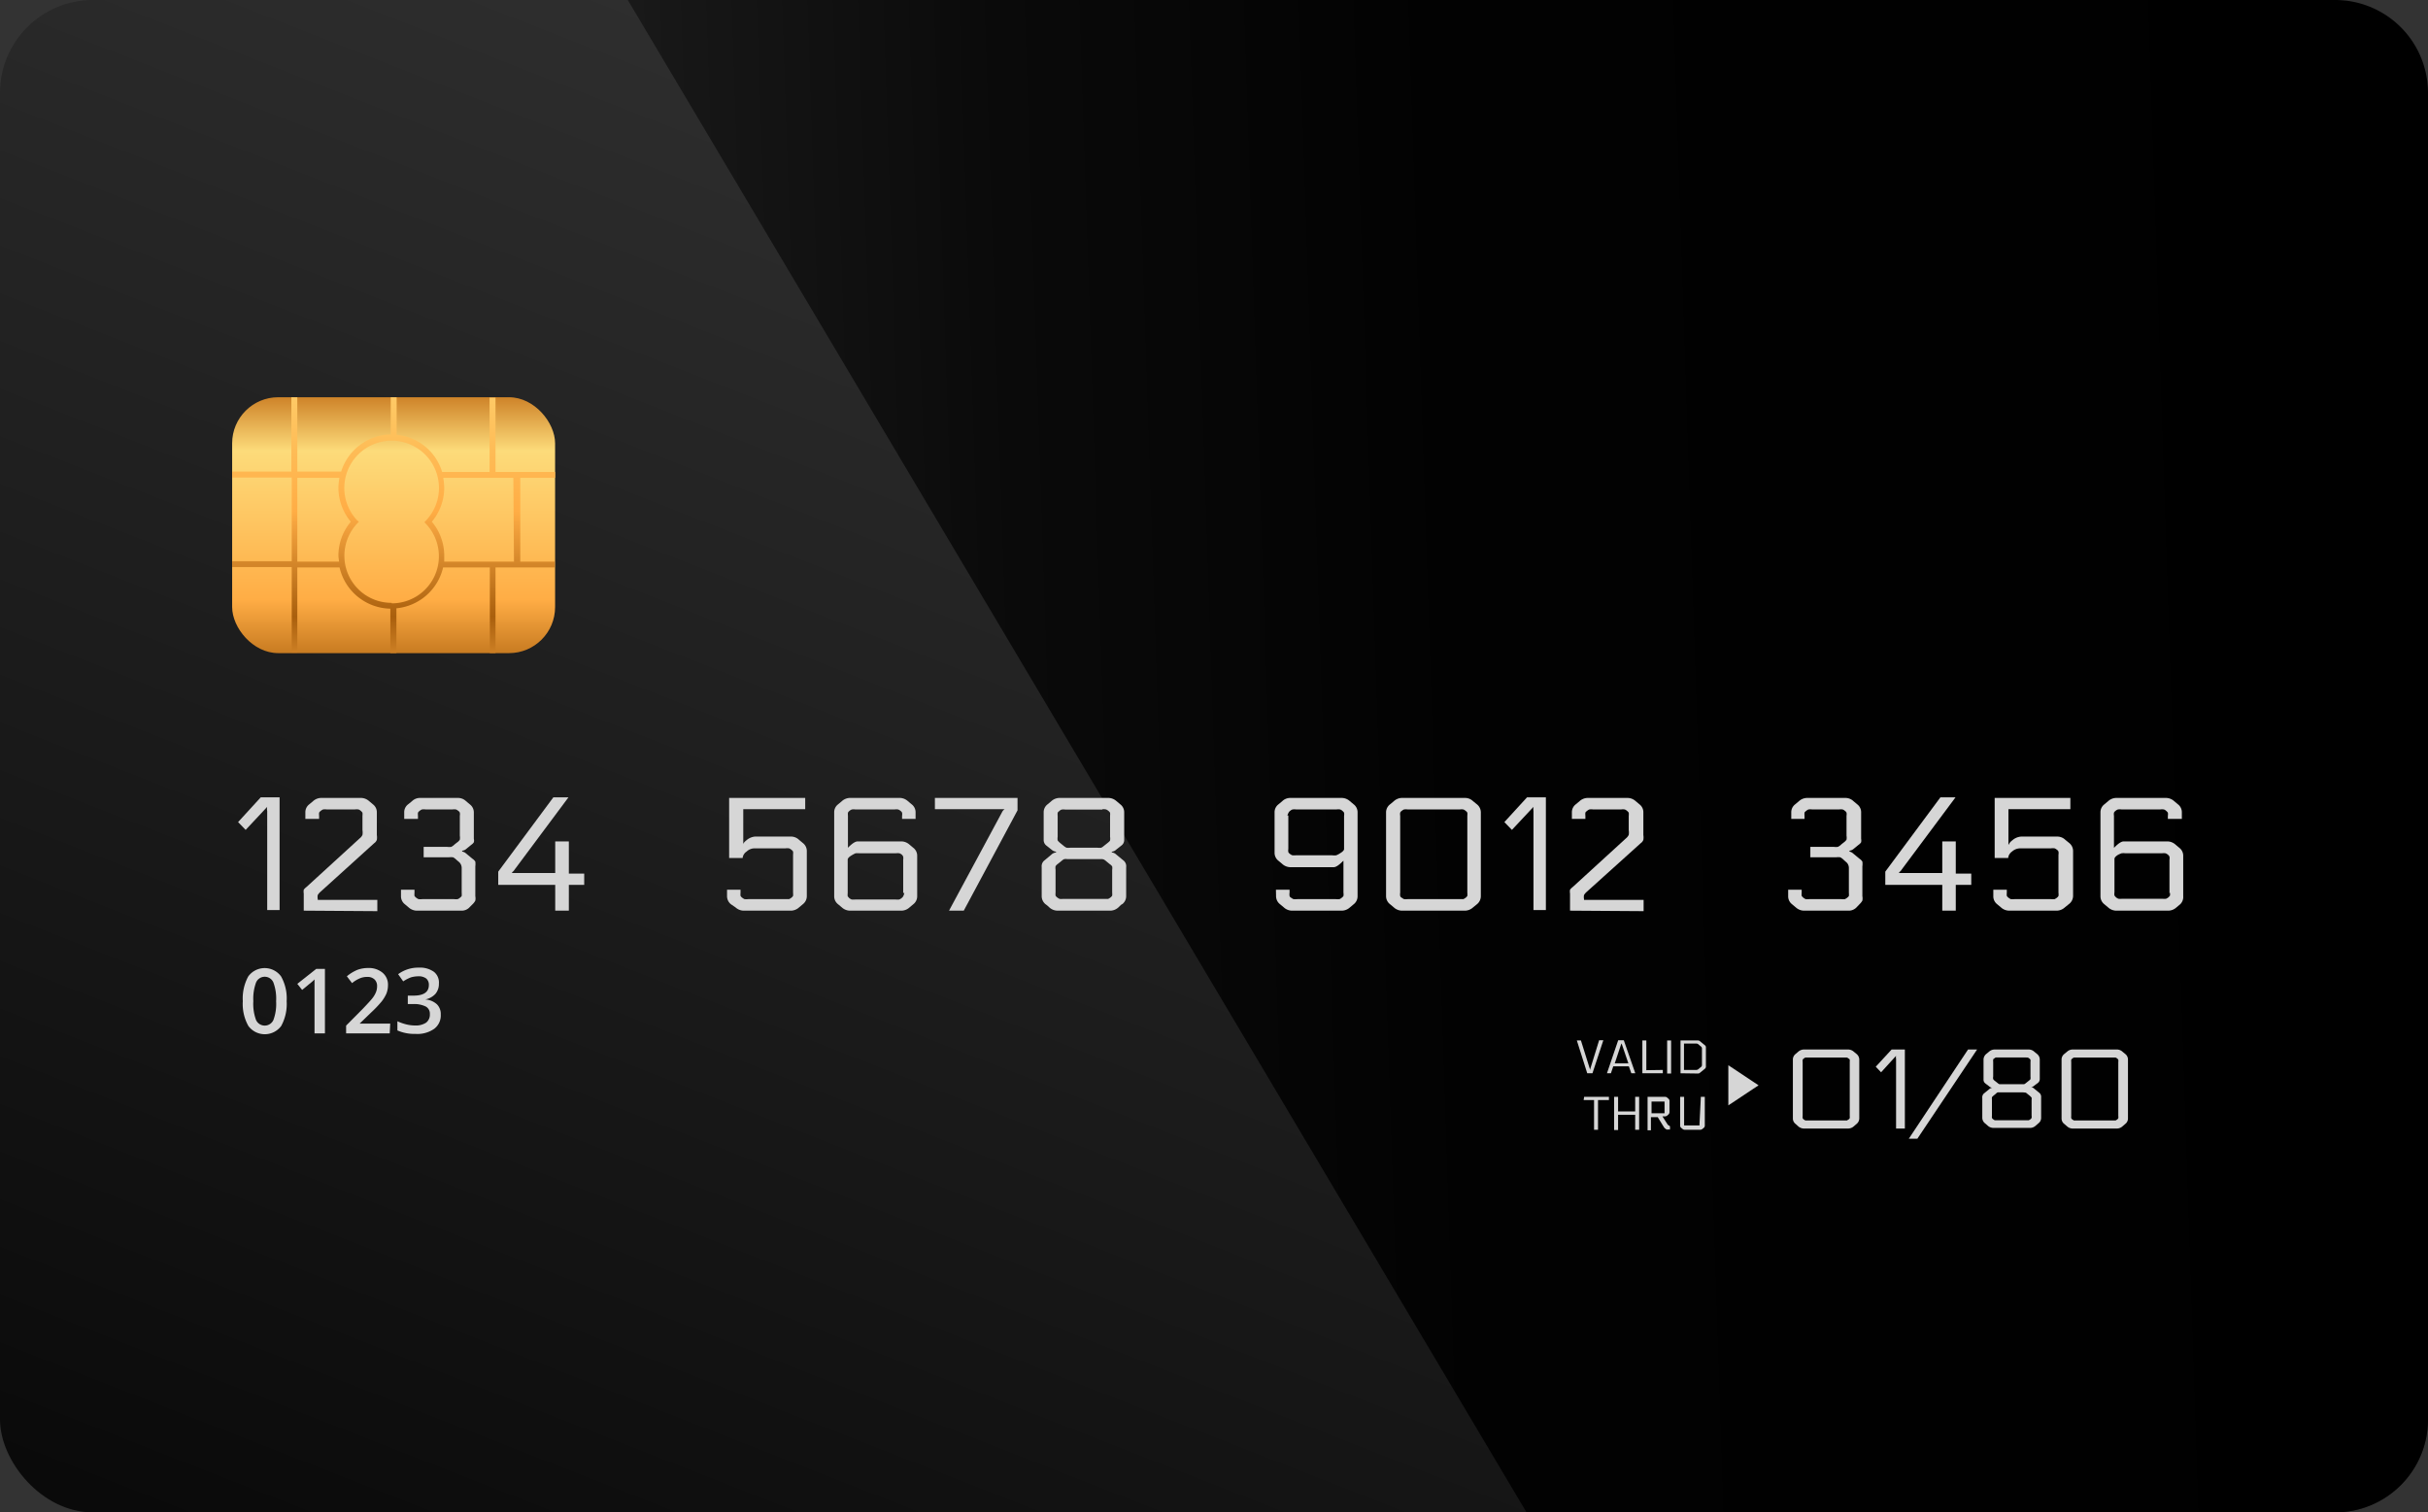 <?xml version="1.0" encoding="UTF-8"?> <svg xmlns="http://www.w3.org/2000/svg" xmlns:xlink="http://www.w3.org/1999/xlink" viewBox="0 0 196 122.1"><rect x="0" y="0" width="196" height="122.1" fill="#333333" stroke="none"/> <defs> <style>.cls-1{isolation:isolate;}.cls-2{fill:url(#linear-gradient);}.cls-3{mix-blend-mode:screen;fill:url(#linear-gradient-2);}.cls-4{fill:url(#linear-gradient-3);}.cls-5{mix-blend-mode:multiply;fill:url(#linear-gradient-4);}.cls-6,.cls-7{fill:#d6d6d6;}.cls-7{fill-rule:evenodd;}</style> <linearGradient id="linear-gradient" x1="61.65" y1="153.71" x2="136.24" y2="-36.45" gradientUnits="userSpaceOnUse"> <stop offset="0" stop-color="#070707"></stop> <stop offset="1" stop-color="#404040"></stop> </linearGradient> <linearGradient id="linear-gradient-2" x1="194.52" y1="58.55" x2="-100.09" y2="68.37" gradientUnits="userSpaceOnUse"> <stop offset="0"></stop> <stop offset="0.26" stop-color="#020202"></stop> <stop offset="0.38" stop-color="#0a0a0a"></stop> <stop offset="0.47" stop-color="#171717"></stop> <stop offset="0.55" stop-color="#292929"></stop> <stop offset="0.62" stop-color="#414141"></stop> <stop offset="0.69" stop-color="#5e5e5e"></stop> <stop offset="0.74" stop-color="#818181"></stop> <stop offset="0.8" stop-color="#aaa"></stop> <stop offset="0.85" stop-color="#d7d7d7"></stop> <stop offset="0.89" stop-color="#fff"></stop> </linearGradient> <linearGradient id="linear-gradient-3" x1="31.78" y1="26.5" x2="31.78" y2="78.63" gradientUnits="userSpaceOnUse"> <stop offset="0" stop-color="#ffca3f"></stop> <stop offset="0.1" stop-color="#ca7c22"></stop> <stop offset="0.19" stop-color="#fddb7a"></stop> <stop offset="0.42" stop-color="#ffad45"></stop> <stop offset="0.55" stop-color="#a95f0d"></stop> <stop offset="0.66" stop-color="#ffad45"></stop> <stop offset="0.79" stop-color="#ffff9b"></stop> <stop offset="0.87" stop-color="#ffed7c"></stop> <stop offset="1" stop-color="#ffca3f"></stop> </linearGradient> <linearGradient id="linear-gradient-4" x1="31.78" y1="13.87" x2="31.78" y2="79.13" xlink:href="#linear-gradient-3"></linearGradient> </defs> <title>card</title> <g class="cls-1"> <g id="Слой_2" data-name="Слой 2"> <g id="Layer_1" data-name="Layer 1"> <rect class="cls-2" width="196" height="122.1" rx="7.5"></rect> <path class="cls-3" d="M188.5,0H50.68l72.55,122.1H188.5a7.5,7.5,0,0,0,7.5-7.5V7.5A7.5,7.5,0,0,0,188.5,0Z"></path> <rect class="cls-4" x="18.74" y="32.07" width="26.07" height="20.66" rx="3.72"></rect> <path class="cls-5" d="M44.81,38.58V38.1H40v-6h-.48v6H35.69a4.25,4.25,0,0,0-3.67-3V32.07h-.48v3a4.28,4.28,0,0,0-4,3H24v-6h-.48v6H18.74v.48h4.81v6.76H18.74v.47h4.81v6.91H24V45.81h3.41a4.29,4.29,0,0,0,4.1,3.33v3.58H32V49.11a4.29,4.29,0,0,0,3.77-3.3h3.77v6.91H40V45.81h4.77v-.47H42V38.58ZM27.37,45.34H24V38.58H27.4a5.16,5.16,0,0,0-.08.8,4.27,4.27,0,0,0,1,2.74,4.25,4.25,0,0,0-1,2.74C27.32,45,27.36,45.18,27.37,45.34Zm4.25,3.33a3.8,3.8,0,0,1-2.8-6.39l.15-.16L28.82,42a3.82,3.82,0,1,1,5.59,0l-.15.16.15.16a3.8,3.8,0,0,1-2.79,6.39Zm9.87-3.33H35.86c0-.16,0-.32,0-.48a4.25,4.25,0,0,0-1-2.74,4.27,4.27,0,0,0,1-2.74,5.16,5.16,0,0,0-.08-.8h5.66Z"></path> <path class="cls-6" d="M19.83,67l-.61-.63,1.83-2h1.52v9.1h-1v-8a.79.79,0,0,1,0-.33l0,0Z"></path> <path class="cls-6" d="M24.52,73.52V72.14a1,1,0,0,1,0-.31,1.06,1.06,0,0,1,.22-.22l4.31-3.94a.66.66,0,0,0,.21-.27,1.21,1.21,0,0,0,0-.38V65.86a1.14,1.14,0,0,0,0-.25s-.06-.09-.14-.15a.46.46,0,0,0-.18-.11,1,1,0,0,0-.3,0H26.38a1,1,0,0,0-.3,0,.65.65,0,0,0-.18.11.45.45,0,0,0-.14.15,1.14,1.14,0,0,0,0,.25v.25H24.65v-.52a.8.8,0,0,1,.31-.65l.31-.26a1,1,0,0,1,.63-.26h3.27a1,1,0,0,1,.63.26l.31.26a.8.8,0,0,1,.31.65v1.83a1.21,1.21,0,0,1,0,.38.54.54,0,0,1-.21.27L25.87,72a1,1,0,0,0-.22.26.85.85,0,0,0,0,.33v.06h4.81v.91Z"></path> <path class="cls-6" d="M37.63,68.91l.51.42a.78.78,0,0,1,.23.23,1.55,1.55,0,0,1,0,.39v2.4a1,1,0,0,1,0,.36,1.14,1.14,0,0,1-.2.27l-.24.24a.87.87,0,0,1-.61.3H33.62a1,1,0,0,1-.63-.26L32.68,73a.81.81,0,0,1-.31-.65v-.52h1.09v.24a1.26,1.26,0,0,0,0,.26.57.57,0,0,0,.14.15,1.08,1.08,0,0,0,.18.11,1.53,1.53,0,0,0,.3,0h2.57a1.53,1.53,0,0,0,.3,0,.62.62,0,0,0,.18-.11c.08-.07.13-.11.14-.15a1.26,1.26,0,0,0,0-.26v-2a.64.64,0,0,0-.23-.49l-.2-.17a1.07,1.07,0,0,0-.27-.2,2,2,0,0,0-.33,0H34.2v-.84h1.9a1.29,1.29,0,0,0,.33,0,1.07,1.07,0,0,0,.27-.2l.19-.15a.77.77,0,0,0,.23-.23,1,1,0,0,0,0-.32V65.86a.73.73,0,0,0,0-.25.32.32,0,0,0-.13-.15.65.65,0,0,0-.18-.11,1.07,1.07,0,0,0-.3,0H34.37a1.07,1.07,0,0,0-.31,0,.65.65,0,0,0-.18.11.45.45,0,0,0-.14.15,1.14,1.14,0,0,0,0,.25v.25H32.63v-.52a.8.8,0,0,1,.31-.65l.32-.26a.92.92,0,0,1,.62-.26H37a.93.93,0,0,1,.62.26l.31.26a.81.81,0,0,1,.32.65v2.13a.55.55,0,0,1,0,.28.72.72,0,0,1-.2.2l-.38.31a.61.61,0,0,1-.36.17v.07A.59.59,0,0,1,37.63,68.91Z"></path> <path class="cls-6" d="M44.82,67.93h1.1v2.6h1.24v.91H45.92v2.08h-1.1V71.44h-4.6V70.37l4.45-6h1.22l-4.33,5.81a.75.75,0,0,1-.22.24v.06h3.48Z"></path> <path class="cls-6" d="M60.94,67.54h2.94a.93.93,0,0,1,.62.26l.31.26a.81.81,0,0,1,.32.65v3.64a.82.82,0,0,1-.32.65l-.31.26a1,1,0,0,1-.62.26H60a1,1,0,0,1-.62-.26L59,73a.84.84,0,0,1-.31-.65v-.52h1.09v.24a1.26,1.26,0,0,0,0,.26.57.57,0,0,0,.14.15,1.08,1.08,0,0,0,.18.11,1.53,1.53,0,0,0,.3,0H63.4l.3,0a1.08,1.08,0,0,0,.18-.11.57.57,0,0,0,.14-.15,1.26,1.26,0,0,0,0-.26V69a1.07,1.07,0,0,0,0-.25.45.45,0,0,0-.14-.15.65.65,0,0,0-.18-.11,1.07,1.07,0,0,0-.3,0H60.89a.92.92,0,0,0-.62.26.7.7,0,0,0-.32.52H58.86V64.42H65v.91H60v2.84H60c0-.09.1-.21.28-.35A1.2,1.2,0,0,1,60.94,67.54Z"></path> <path class="cls-6" d="M73.91,66.11H72.82v-.25a.73.73,0,0,0,0-.25.4.4,0,0,0-.13-.15.56.56,0,0,0-.19-.11,1,1,0,0,0-.29,0H69.06a1,1,0,0,0-.29,0,.56.56,0,0,0-.19.11.4.4,0,0,0-.13.15,1.14,1.14,0,0,0,0,.25v2.59h0l.06-.07q.46-.45.72-.45H72.8a1,1,0,0,1,.62.26l.31.26a.8.8,0,0,1,.31.65v3.25a.81.81,0,0,1-.31.65l-.31.26a1,1,0,0,1-.62.26H68.58a1,1,0,0,1-.62-.26L67.65,73a.81.81,0,0,1-.31-.65V65.59a.8.8,0,0,1,.31-.65l.31-.26a1,1,0,0,1,.62-.26h4.09a1,1,0,0,1,.62.26l.31.26a.8.8,0,0,1,.31.65Zm-1,6v-2.7a.73.73,0,0,0,0-.25A.4.4,0,0,0,72.8,69a.56.56,0,0,0-.19-.11,1,1,0,0,0-.3,0H69.39a1.34,1.34,0,0,0-.33,0,2.76,2.76,0,0,0-.32.17c-.2.12-.3.23-.31.33v2.71a1.26,1.26,0,0,0,0,.26s.06.08.13.15a.8.8,0,0,0,.19.11,1.48,1.48,0,0,0,.29,0h3.25a1.53,1.53,0,0,0,.3,0,.8.8,0,0,0,.19-.11c.07-.07.12-.11.13-.15A.8.8,0,0,0,73,72.07Z"></path> <path class="cls-6" d="M76.61,73.52l4.27-7.93a.6.6,0,0,1,.22-.26H75.47v-.91h6.67v1L77.8,73.52Z"></path> <path class="cls-6" d="M84.27,69.5l.61-.51a.64.64,0,0,1,.37-.17v-.06a.64.64,0,0,1-.37-.17l-.43-.34a.56.56,0,0,1-.2-.44V65.59a.8.8,0,0,1,.31-.65l.31-.26a1,1,0,0,1,.63-.26h4a1,1,0,0,1,.63.26l.31.26a.8.8,0,0,1,.31.65v2.22a.54.54,0,0,1-.21.44l-.43.34a.61.61,0,0,1-.36.17v.06a.61.61,0,0,1,.36.17l.62.51a.6.6,0,0,1,.18.51v2.34a.82.82,0,0,1-.32.65c-.06,0-.17.13-.31.26a1,1,0,0,1-.62.26H85.34a1,1,0,0,1-.63-.26A2.33,2.33,0,0,0,84.4,73a.84.84,0,0,1-.31-.65V70A.6.6,0,0,1,84.27,69.5Zm4.53-.14H86.17a.8.8,0,0,0-.26,0,.69.69,0,0,0-.22.15l-.29.23a.79.79,0,0,0-.19.19.85.85,0,0,0,0,.28v1.84a1.26,1.26,0,0,0,0,.26.57.57,0,0,0,.14.15,1.08,1.08,0,0,0,.18.11,1.53,1.53,0,0,0,.3,0h3.33l.3,0a1.08,1.08,0,0,0,.18-.11.57.57,0,0,0,.14-.15,1.26,1.26,0,0,0,0-.26V70.23a.85.85,0,0,0,0-.28.72.72,0,0,0-.2-.19l-.28-.23a.82.82,0,0,0-.22-.15A.83.83,0,0,0,88.8,69.36Zm.19-4H86a1,1,0,0,0-.3,0,.46.46,0,0,0-.18.11c-.08.06-.13.11-.14.15a1.14,1.14,0,0,0,0,.25v1.69a.89.89,0,0,0,0,.29s.07.1.18.19l.33.27a.92.92,0,0,0,.21.13,1.62,1.62,0,0,0,.3,0h2.19a1.7,1.7,0,0,0,.3,0,.73.73,0,0,0,.2-.13l.34-.27c.11-.09.17-.15.18-.19a.89.89,0,0,0,0-.29V65.86a1.14,1.14,0,0,0,0-.25s-.06-.09-.14-.15a.65.65,0,0,0-.18-.11A1,1,0,0,0,89,65.33Z"></path> <path class="cls-6" d="M103,71.83h1.1v.24a.8.8,0,0,0,0,.26s0,.08.13.15a1.08,1.08,0,0,0,.18.11,1.76,1.76,0,0,0,.31,0h3.11a1.53,1.53,0,0,0,.3,0,.62.62,0,0,0,.18-.11c.08-.07.13-.11.14-.15a.8.8,0,0,0,0-.26V69.49h0l-.07.06c-.3.3-.54.46-.71.46h-3.54a1,1,0,0,1-.62-.26l-.31-.26a.81.81,0,0,1-.31-.65V65.59a.8.8,0,0,1,.31-.65l.31-.26a.93.93,0,0,1,.62-.26h4.21a1,1,0,0,1,.63.26l.31.26a.8.8,0,0,1,.31.65v6.76a.81.81,0,0,1-.31.65l-.31.26a1,1,0,0,1-.63.26h-4.08a1,1,0,0,1-.62-.26l-.31-.26a.82.82,0,0,1-.32-.65Zm1-6v2.7a.8.8,0,0,0,0,.26.4.4,0,0,0,.13.15.8.8,0,0,0,.19.11,1.48,1.48,0,0,0,.29,0h2.93a1.21,1.21,0,0,0,.33,0,1.72,1.72,0,0,0,.32-.17c.2-.12.3-.23.31-.32V65.86a.73.73,0,0,0,0-.25s-.06-.09-.14-.15a.46.46,0,0,0-.18-.11,1,1,0,0,0-.3,0h-3.25a1,1,0,0,0-.29,0,.56.56,0,0,0-.19.11.4.4,0,0,0-.13.15A.73.73,0,0,0,103.93,65.86Z"></path> <path class="cls-6" d="M113.14,64.42h5.15a.92.92,0,0,1,.62.26l.32.26a.83.83,0,0,1,.31.65v6.76a.84.84,0,0,1-.31.65l-.32.26a1,1,0,0,1-.62.26h-5.15a1,1,0,0,1-.62-.26l-.31-.26a.82.82,0,0,1-.32-.65V65.59a.81.81,0,0,1,.32-.65l.31-.26A1,1,0,0,1,113.14,64.42Zm5.31,7.65V65.86a1.14,1.14,0,0,0,0-.25.45.45,0,0,0-.14-.15.65.65,0,0,0-.18-.11,1.07,1.07,0,0,0-.3,0h-4.19a1.07,1.07,0,0,0-.3,0,.65.65,0,0,0-.18.11.32.32,0,0,0-.13.15.73.73,0,0,0,0,.25v6.21a.8.8,0,0,0,0,.26s0,.08.13.15a1.08,1.08,0,0,0,.18.11,1.7,1.7,0,0,0,.3,0h4.19l.3,0a1.08,1.08,0,0,0,.18-.11.57.57,0,0,0,.14-.15A1.26,1.26,0,0,0,118.45,72.07Z"></path> <path class="cls-6" d="M122.05,67l-.61-.63,1.83-2h1.52v9.1h-1v-8a1.11,1.11,0,0,1,0-.33l0,0Z"></path> <path class="cls-6" d="M126.74,73.52V72.14a1,1,0,0,1,0-.31,1.06,1.06,0,0,1,.22-.22l4.31-3.94a.76.76,0,0,0,.21-.27,1.21,1.21,0,0,0,0-.38V65.86a1.14,1.14,0,0,0,0-.25s-.06-.09-.14-.15a.65.65,0,0,0-.18-.11,1,1,0,0,0-.3,0H128.6a1,1,0,0,0-.3,0,.65.65,0,0,0-.18.11c-.08.06-.13.11-.14.15a1.14,1.14,0,0,0,0,.25v.25h-1.09v-.52a.8.8,0,0,1,.31-.65l.31-.26a1,1,0,0,1,.63-.26h3.27a1,1,0,0,1,.63.26l.31.26a.8.8,0,0,1,.31.65v1.83a1.21,1.21,0,0,1,0,.38.54.54,0,0,1-.21.27L128.09,72a1,1,0,0,0-.22.26.85.85,0,0,0,0,.33v.06h4.81v.91Z"></path> <path class="cls-6" d="M149.6,68.91l.51.42a.78.78,0,0,1,.23.23,1.55,1.55,0,0,1,0,.39v2.4a1,1,0,0,1,0,.36,1.24,1.24,0,0,1-.21.27l-.23.24a.87.87,0,0,1-.61.3h-3.69a1,1,0,0,1-.63-.26l-.31-.26a.81.81,0,0,1-.31-.65v-.52h1.09v.24a1.26,1.26,0,0,0,0,.26s.06.08.14.15a1.08,1.08,0,0,0,.18.11,1.53,1.53,0,0,0,.3,0h2.57a1.53,1.53,0,0,0,.3,0,1.08,1.08,0,0,0,.18-.11c.08-.07.13-.11.14-.15a1.26,1.26,0,0,0,0-.26v-2a.62.62,0,0,0-.24-.49l-.19-.17a1.07,1.07,0,0,0-.27-.2,2,2,0,0,0-.33,0h-2.08v-.84h1.9a1.2,1.2,0,0,0,.32,0,.92.92,0,0,0,.28-.2l.19-.15a.93.93,0,0,0,.23-.23,1,1,0,0,0,0-.32V65.86a.73.73,0,0,0,0-.25.4.4,0,0,0-.13-.15.65.65,0,0,0-.18-.11,1.07,1.07,0,0,0-.3,0h-2.15a1.07,1.07,0,0,0-.31,0,.65.65,0,0,0-.18.11c-.08.06-.13.11-.14.15a1.14,1.14,0,0,0,0,.25v.25H144.6v-.52a.8.8,0,0,1,.31-.65l.31-.26a1,1,0,0,1,.63-.26H149a.93.93,0,0,1,.62.26l.31.26a.8.8,0,0,1,.31.65v2.13a.78.78,0,0,1,0,.28.72.72,0,0,1-.2.2l-.38.31a.64.64,0,0,1-.36.17v.07A.62.62,0,0,1,149.6,68.91Z"></path> <path class="cls-6" d="M156.79,67.93h1.09v2.6h1.25v.91h-1.25v2.08h-1.09V71.44h-4.6V70.37l4.45-6h1.22l-4.33,5.81a.75.75,0,0,1-.22.24v.06h3.48Z"></path> <path class="cls-6" d="M163.16,67.54h2.94a.93.93,0,0,1,.62.26l.32.26a.83.83,0,0,1,.31.65v3.64A.84.84,0,0,1,167,73l-.32.26a1,1,0,0,1-.62.26h-3.9a1,1,0,0,1-.63-.26l-.31-.26a.81.81,0,0,1-.31-.65v-.52H162v.24a1.26,1.26,0,0,0,0,.26.57.57,0,0,0,.14.15,1.08,1.08,0,0,0,.18.11,1.53,1.53,0,0,0,.3,0h2.94a1.7,1.7,0,0,0,.3,0,1.08,1.08,0,0,0,.18-.11c.08-.07.12-.11.13-.15a.8.8,0,0,0,0-.26V69a.69.69,0,0,0,0-.25.32.32,0,0,0-.13-.15.65.65,0,0,0-.18-.11,1.07,1.07,0,0,0-.3,0h-2.51a1,1,0,0,0-.63.26.72.72,0,0,0-.31.52h-1.09V64.42h6.11v.91h-5v2.84h.05c0-.09.11-.21.29-.35A1.2,1.2,0,0,1,163.16,67.54Z"></path> <path class="cls-6" d="M176.13,66.11H175v-.25a.73.73,0,0,0,0-.25s-.06-.09-.14-.15a.46.46,0,0,0-.18-.11,1,1,0,0,0-.3,0h-3.11a1,1,0,0,0-.3,0,.56.56,0,0,0-.19.11.4.4,0,0,0-.13.15.73.73,0,0,0,0,.25v2.59h0l.07-.07c.3-.3.54-.45.71-.45H175a1,1,0,0,1,.62.26l.31.26a.8.8,0,0,1,.31.65v3.25A.81.81,0,0,1,176,73l-.31.26a1,1,0,0,1-.62.26H170.8a1,1,0,0,1-.62-.26l-.31-.26a.81.81,0,0,1-.31-.65V65.59a.8.8,0,0,1,.31-.65l.31-.26a1,1,0,0,1,.62-.26h4.08a1,1,0,0,1,.63.26l.31.26a.8.8,0,0,1,.31.65Zm-1,6v-2.7a.73.73,0,0,0,0-.25A.4.4,0,0,0,175,69a.56.56,0,0,0-.19-.11,1,1,0,0,0-.29,0h-2.93a1.29,1.29,0,0,0-.33,0A2.76,2.76,0,0,0,171,69c-.2.12-.3.23-.31.33v2.71a.8.8,0,0,0,0,.26s.06.08.13.15a.8.8,0,0,0,.19.11,1.53,1.53,0,0,0,.3,0h3.25a1.48,1.48,0,0,0,.29,0,.8.8,0,0,0,.19-.11c.07-.07.12-.11.13-.15A.8.8,0,0,0,175.17,72.07Z"></path> <path class="cls-6" d="M23.14,80.83a3.7,3.7,0,0,1-.44,2,1.65,1.65,0,0,1-2.65,0,3.62,3.62,0,0,1-.45-2,3.71,3.71,0,0,1,.44-2,1.64,1.64,0,0,1,2.65,0A3.63,3.63,0,0,1,23.14,80.83Zm-2.69,0a3.73,3.73,0,0,0,.22,1.52.77.77,0,0,0,1.4,0,3.71,3.71,0,0,0,.22-1.51,3.77,3.77,0,0,0-.22-1.52.76.76,0,0,0-1.4,0A3.79,3.79,0,0,0,20.45,80.83Z"></path> <path class="cls-6" d="M26.23,83.43h-.84V80.07q0-.6,0-1a1.88,1.88,0,0,1-.2.19l-.8.66L24,79.43l1.53-1.21h.7Z"></path> <path class="cls-6" d="M31.46,83.43H27.94V82.8l1.34-1.35c.39-.41.66-.7.79-.87a2,2,0,0,0,.28-.48,1.24,1.24,0,0,0,.09-.48.72.72,0,0,0-.21-.55.8.8,0,0,0-.59-.2,1.46,1.46,0,0,0-.58.11,2.44,2.44,0,0,0-.64.39L28,78.82a3.3,3.3,0,0,1,.85-.52,2.49,2.49,0,0,1,.87-.15,1.72,1.72,0,0,1,1.16.38,1.25,1.25,0,0,1,.44,1,1.89,1.89,0,0,1-.12.67,3,3,0,0,1-.39.65,9.32,9.32,0,0,1-.87.91l-.91.88v0h2.47Z"></path> <path class="cls-6" d="M35.43,79.42a1.23,1.23,0,0,1-.29.83,1.52,1.52,0,0,1-.81.44v0a1.54,1.54,0,0,1,.94.39,1.1,1.1,0,0,1,.31.82,1.35,1.35,0,0,1-.53,1.16,2.36,2.36,0,0,1-1.51.41,3.4,3.4,0,0,1-1.46-.28v-.74a4,4,0,0,0,.71.25,2.94,2.94,0,0,0,.71.09,1.49,1.49,0,0,0,.9-.23.81.81,0,0,0,.3-.69.65.65,0,0,0-.33-.61,2.12,2.12,0,0,0-1-.2h-.45v-.68h.46c.83,0,1.24-.29,1.24-.86a.66.66,0,0,0-.21-.52,1,1,0,0,0-.65-.18,2.24,2.24,0,0,0-.57.08,3,3,0,0,0-.64.33l-.41-.58a2.72,2.72,0,0,1,1.66-.53,1.94,1.94,0,0,1,1.23.34A1.1,1.1,0,0,1,35.43,79.42Z"></path> <path class="cls-6" d="M145.6,84.73h3.61a.7.7,0,0,1,.44.18l.22.18a.6.6,0,0,1,.22.46v4.74a.58.58,0,0,1-.22.45l-.22.19a.7.7,0,0,1-.44.18H145.6a.7.7,0,0,1-.44-.18l-.21-.19a.55.55,0,0,1-.22-.45V85.55a.57.57,0,0,1,.22-.46l.21-.18A.7.7,0,0,1,145.6,84.73Zm3.72,5.37V85.74a.77.77,0,0,0,0-.18s0-.06-.1-.1a.32.32,0,0,0-.13-.08h-3.35a.41.41,0,0,0-.13.08.26.26,0,0,0-.09.1.62.62,0,0,0,0,.18V90.1a.49.49,0,0,0,0,.17.27.27,0,0,0,.09.11l.13.08h3.35l.13-.08a.24.24,0,0,0,.1-.11A.63.63,0,0,0,149.32,90.1Z"></path> <path class="cls-6" d="M151.85,86.57l-.43-.45,1.28-1.39h1.07v6.38h-.71V85.48a.56.56,0,0,1,0-.24l0,0Z"></path> <path class="cls-6" d="M158.87,84.73h.73l-4.82,7.2h-.69Z"></path> <path class="cls-6" d="M160.14,88.29l.43-.35a.43.43,0,0,1,.25-.12v0a.43.43,0,0,1-.25-.12l-.3-.23a.37.37,0,0,1-.15-.31V85.55a.6.6,0,0,1,.22-.46l.22-.18a.68.68,0,0,1,.44-.18h2.79a.67.67,0,0,1,.43.18l.22.18a.57.57,0,0,1,.22.46v1.56a.4.4,0,0,1-.14.31l-.31.23a.41.41,0,0,1-.25.12v0a.41.41,0,0,1,.25.12l.43.35a.43.43,0,0,1,.13.36v1.64a.55.55,0,0,1-.22.45l-.22.19a.67.67,0,0,1-.43.18h-3a.7.7,0,0,1-.44-.18l-.22-.19a.58.58,0,0,1-.22-.45V88.65A.43.43,0,0,1,160.14,88.29Zm3.17-.1h-1.84l-.18,0s-.08,0-.16.1l-.2.16c-.08.07-.12.11-.13.14a.71.71,0,0,0,0,.19v1.3a.63.63,0,0,0,0,.17.24.24,0,0,0,.1.11.38.38,0,0,0,.13.08h2.75l.13-.08a.27.27,0,0,0,.09-.11.49.49,0,0,0,0-.17V88.8a.71.71,0,0,0,0-.19l-.14-.14-.2-.16c-.07-.06-.12-.1-.16-.1Zm.14-2.82h-2.33a.3.3,0,0,0-.12.08c-.06,0-.09.07-.1.1a.77.77,0,0,0,0,.18v1.18a.53.53,0,0,0,0,.21.41.41,0,0,0,.12.13l.24.19a.51.51,0,0,0,.14.09h2a.51.51,0,0,0,.14-.09l.24-.19c.07-.06.12-.1.13-.13a.84.84,0,0,0,0-.21V85.74a.62.62,0,0,0,0-.18.26.26,0,0,0-.09-.1.41.41,0,0,0-.13-.08Z"></path> <path class="cls-6" d="M167.29,84.73h3.62a.67.67,0,0,1,.43.18l.22.18a.57.57,0,0,1,.22.46v4.74a.55.55,0,0,1-.22.45l-.22.19a.67.67,0,0,1-.43.18h-3.62a.67.67,0,0,1-.43-.18l-.22-.19a.55.55,0,0,1-.22-.45V85.55a.57.57,0,0,1,.22-.46l.22-.18A.67.67,0,0,1,167.29,84.73ZM171,90.1V85.74a.62.62,0,0,0,0-.18.26.26,0,0,0-.09-.1.41.41,0,0,0-.13-.08h-3.36a.41.41,0,0,0-.13.08.26.26,0,0,0-.09.1.77.77,0,0,0,0,.18V90.1a.63.63,0,0,0,0,.17.27.27,0,0,0,.09.11l.13.08h3.36l.13-.08a.27.27,0,0,0,.09-.11A.49.49,0,0,0,171,90.1Z"></path> <path class="cls-6" d="M128.37,86.41h0a.27.27,0,0,1,0-.1l.72-2.33h.34l-.88,2.67h-.42L127.29,84h.33l.73,2.33Z"></path> <path class="cls-6" d="M129.72,86.65l.91-2.67h.45l.93,2.67h-.32l-.2-.56h-1.26l-.19.56Zm1.14-2.44h0a.26.26,0,0,1,0,.11l-.51,1.53h1.1l-.52-1.53A.26.26,0,0,1,130.86,84.21Z"></path> <path class="cls-6" d="M134.23,86.38v.27h-1.65V84h.32v2.4Z"></path> <path class="cls-6" d="M134.58,84h.32v2.67h-.32Z"></path> <path class="cls-6" d="M135.66,86.65V84h1.41a.25.25,0,0,1,.18.08l.37.3a.21.21,0,0,1,.09.16v1.59a.24.24,0,0,1-.09.16l-.37.3a.25.25,0,0,1-.18.08Zm1.73-.65V84.63a.2.2,0,0,0-.09-.15l-.18-.15a.24.24,0,0,0-.18-.08h-1v2.13h1a.29.29,0,0,0,.18-.08l.18-.15A.2.2,0,0,0,137.39,86Z"></path> <path class="cls-6" d="M127.88,88.55h2v.26H129v2.4h-.32v-2.4h-.84Z"></path> <path class="cls-6" d="M132,88.55h.32v2.66H132V90h-1.38v1.23h-.32V88.55h.32v1.18H132Z"></path> <path class="cls-6" d="M133,88.55h1.41a.27.27,0,0,1,.18.07l.09.08a.23.23,0,0,1,.09.19v.89a.27.27,0,0,1-.09.2l-.09.08a.34.34,0,0,1-.18.07h-.21l.39.61.06.08a.21.21,0,0,0,.08.05l0,0,.08.06a1,1,0,0,1,0,.11v.15h-.19a.15.15,0,0,1-.08,0l-.08-.05a.47.47,0,0,1-.14-.14l-.5-.81h-.55v1.06H133Zm.32.26v1.07h1l.05,0,0,0v-.9l0-.05-.05,0h-1Z"></path> <path class="cls-6" d="M137.3,88.55h.32v2.32a.23.23,0,0,1-.09.19l-.1.08a.27.27,0,0,1-.18.07H136a.27.27,0,0,1-.18-.07l-.1-.08a.23.23,0,0,1-.09-.19V88.55h.32v2.24s0,.06,0,.07,0,0,0,0l0,0h1.19l.05,0s0,0,0,0a.35.35,0,0,0,0-.07Z"></path> <polygon class="cls-7" points="139.52 86 139.52 89.24 141.96 87.62 139.52 86"></polygon> </g> </g> </g> </svg> 